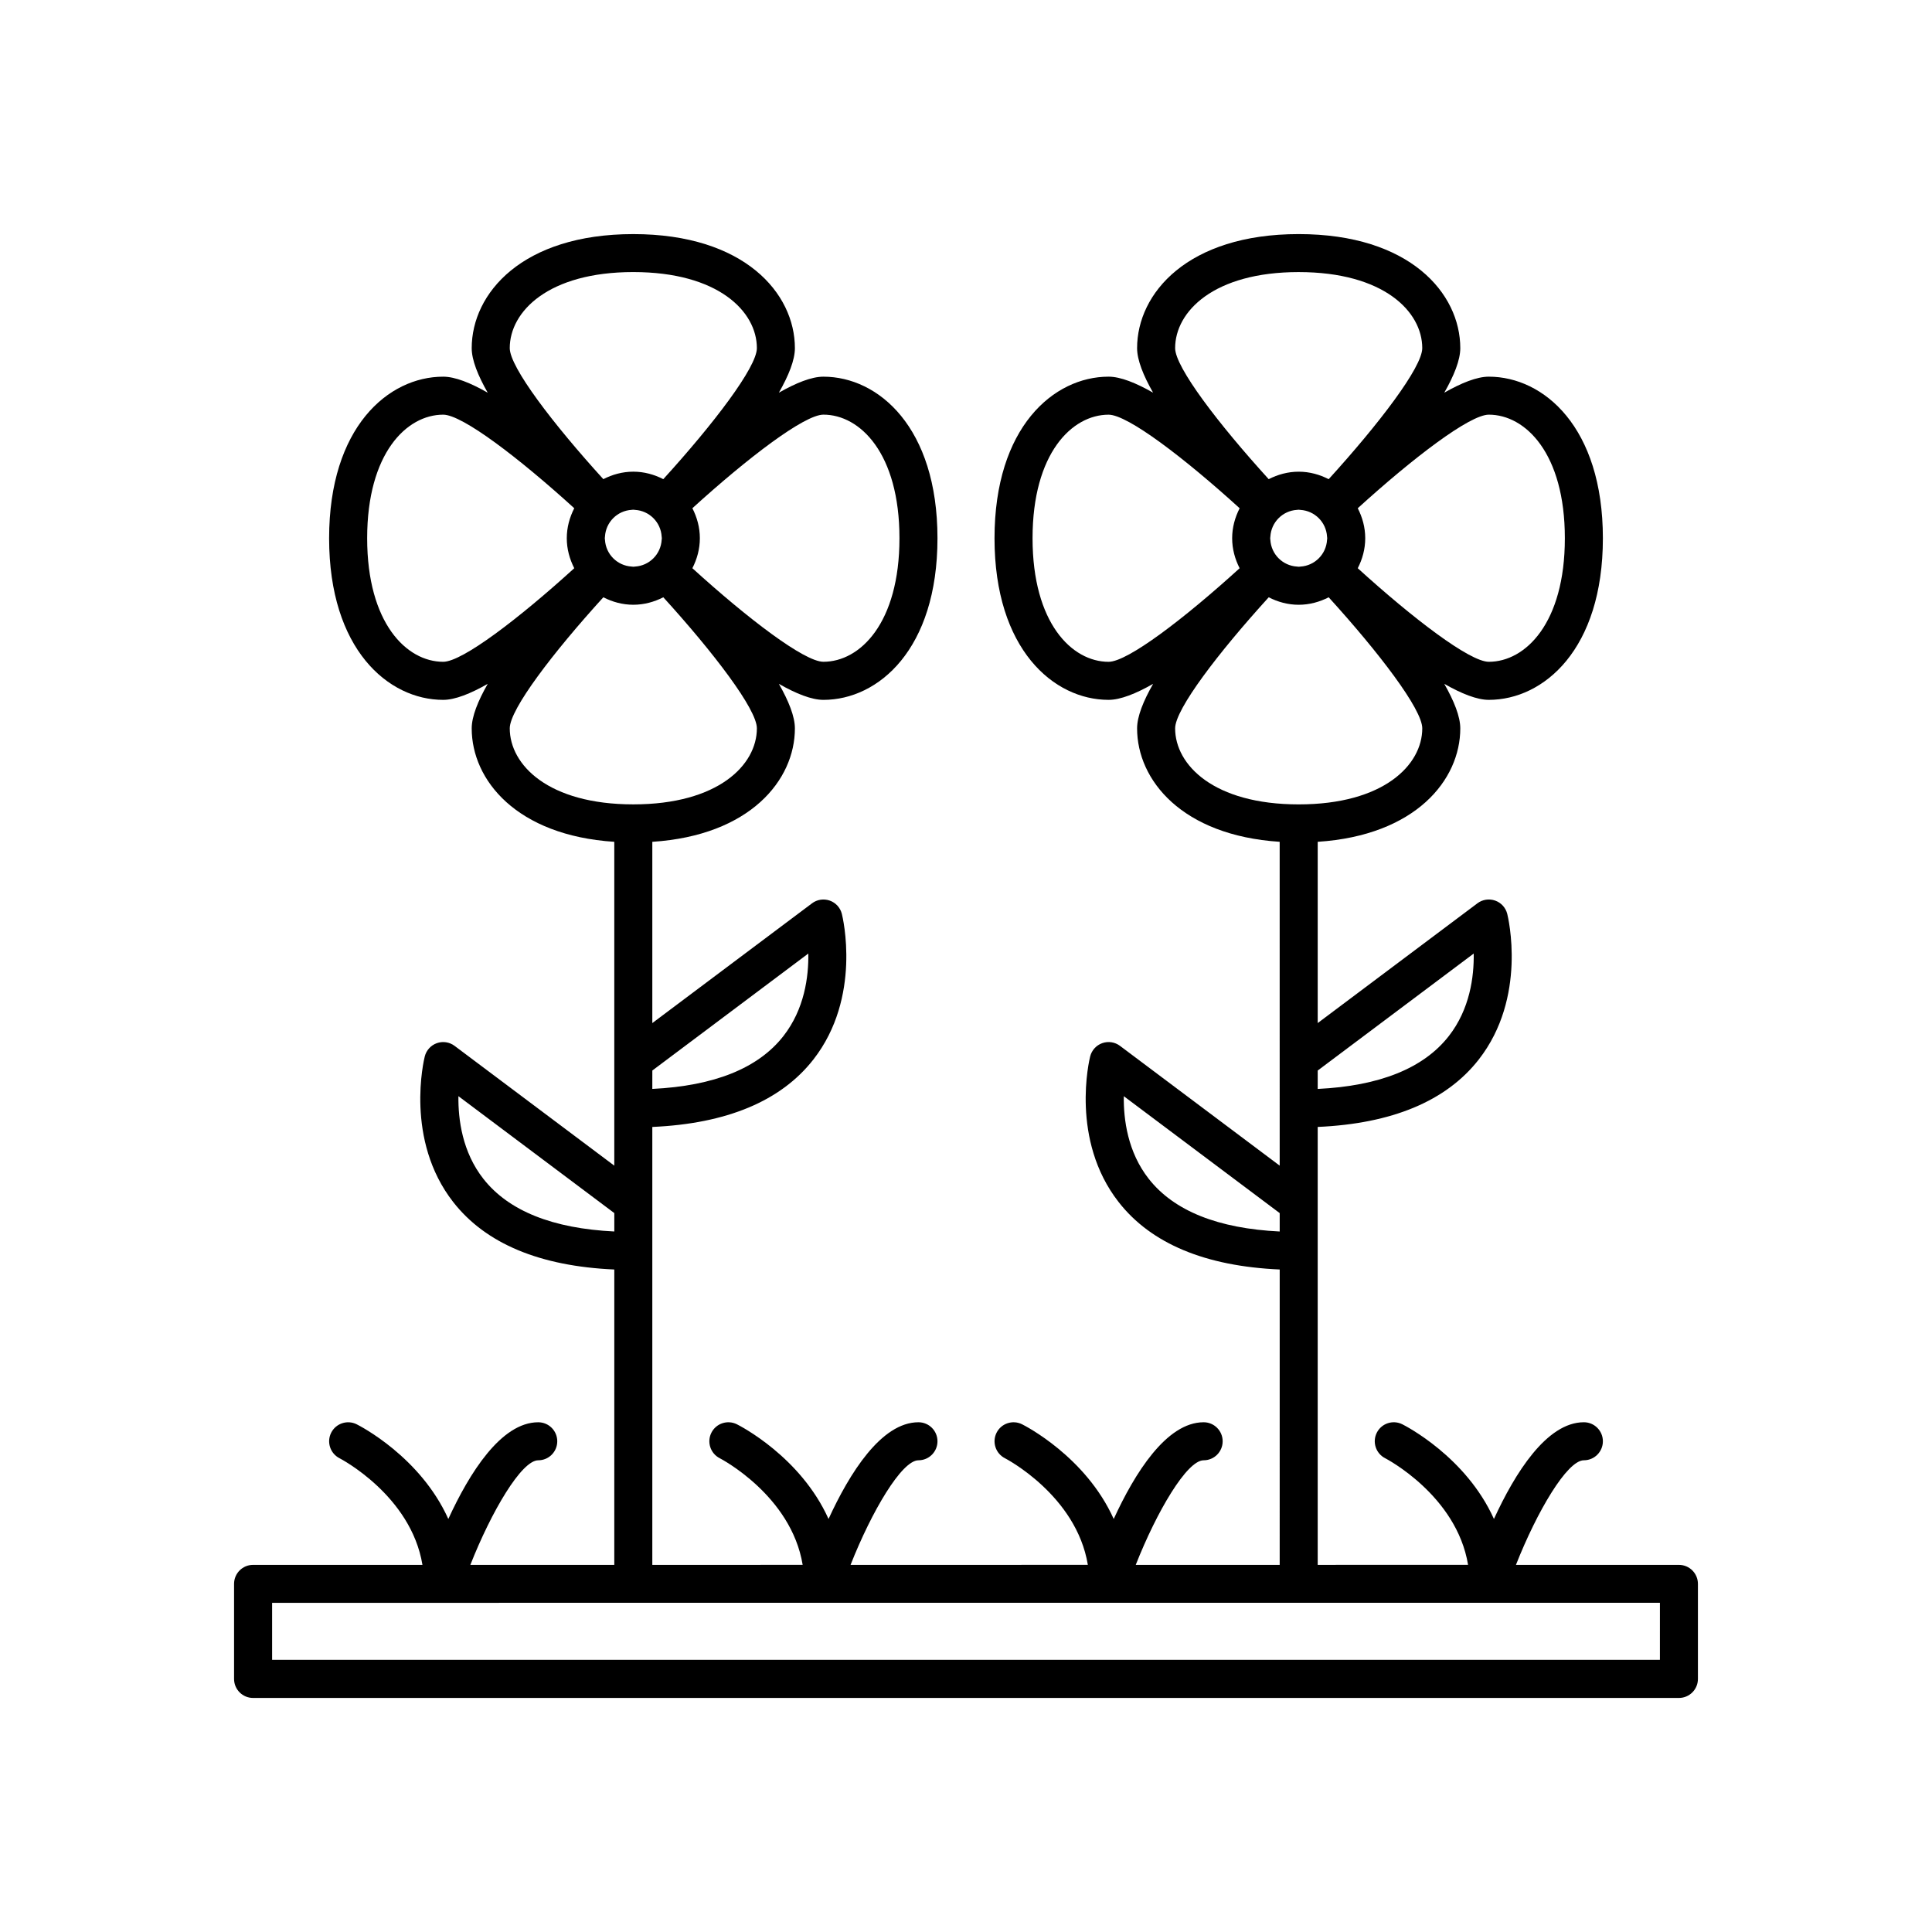 <?xml version="1.0" encoding="UTF-8"?>
<!-- Uploaded to: ICON Repo, www.svgrepo.com, Generator: ICON Repo Mixer Tools -->
<svg fill="#000000" width="800px" height="800px" version="1.1" viewBox="144 144 512 512" xmlns="http://www.w3.org/2000/svg">
 <path d="m588.93 558.7h-43.184c5.578-14.152 13.559-27.711 17.996-27.711 2.785 0 5.039-2.254 5.039-5.039 0-2.781-2.254-5.039-5.039-5.039-9.871 0-18.293 13.559-23.832 25.629-7.394-16.453-23.418-24.66-24.297-25.098-2.477-1.234-5.5-0.242-6.75 2.246-1.246 2.481-0.246 5.508 2.234 6.762 0.203 0.105 18.922 9.836 21.957 28.246l-39.848 0.004v-116.05c19.668-0.871 34.062-6.832 42.688-17.875 12.875-16.488 7.769-37.691 7.543-38.586-0.41-1.637-1.609-2.961-3.199-3.523-1.594-0.559-3.367-0.297-4.707 0.719l-42.324 31.738v-48.035c25.91-1.688 37.785-16.363 37.785-30.059 0-3.152-1.656-7.262-4.242-11.801 4.539 2.586 8.648 4.242 11.801 4.242 14.559 0 30.23-13.402 30.23-42.824s-15.672-42.824-30.23-42.824c-3.152 0-7.262 1.656-11.801 4.242 2.59-4.535 4.242-8.645 4.242-11.797 0-14.559-13.402-30.23-42.824-30.23-29.422 0-42.824 15.672-42.824 30.23 0 3.152 1.656 7.262 4.242 11.801-4.535-2.59-8.645-4.246-11.797-4.246-14.559 0-30.23 13.402-30.23 42.824s15.672 42.824 30.23 42.824c3.152 0 7.262-1.656 11.801-4.242-2.59 4.535-4.246 8.648-4.246 11.801 0 13.699 11.875 28.371 37.785 30.059l0.004 70.703v15.117l-42.32-31.742c-1.348-1.012-3.113-1.285-4.707-0.719-1.59 0.566-2.789 1.891-3.199 3.523-0.227 0.895-5.332 22.102 7.543 38.586 8.625 11.047 23.016 17.004 42.688 17.875l-0.004 78.273h-38.145c5.574-14.152 13.555-27.711 17.992-27.711 2.785 0 5.039-2.254 5.039-5.039 0-2.781-2.254-5.039-5.039-5.039-9.871 0-18.293 13.559-23.832 25.629-7.394-16.453-23.418-24.66-24.297-25.098-2.477-1.234-5.5-0.242-6.75 2.246-1.246 2.481-0.246 5.508 2.234 6.762 0.203 0.105 18.922 9.836 21.957 28.246l-62.879 0.004c5.578-14.152 13.555-27.711 17.992-27.711 2.785 0 5.039-2.254 5.039-5.039 0-2.781-2.254-5.039-5.039-5.039-9.871 0-18.293 13.559-23.832 25.629-7.394-16.453-23.418-24.66-24.297-25.098-2.477-1.234-5.5-0.242-6.75 2.246-1.246 2.481-0.246 5.508 2.234 6.762 0.203 0.105 18.922 9.836 21.957 28.246l-39.844 0.004v-116.05c19.668-0.871 34.062-6.832 42.688-17.875 12.875-16.488 7.769-37.691 7.543-38.586-0.41-1.637-1.609-2.961-3.199-3.523-1.598-0.559-3.367-0.297-4.707 0.719l-42.324 31.738v-48.035c25.91-1.688 37.785-16.363 37.785-30.059 0-3.152-1.656-7.262-4.242-11.801 4.535 2.586 8.645 4.242 11.797 4.242 14.559 0 30.23-13.402 30.23-42.824s-15.672-42.824-30.23-42.824c-3.152 0-7.262 1.656-11.801 4.242 2.59-4.535 4.246-8.645 4.246-11.797 0-14.559-13.402-30.23-42.824-30.23s-42.824 15.672-42.824 30.23c0 3.152 1.656 7.262 4.242 11.801-4.535-2.59-8.648-4.246-11.801-4.246-14.559 0-30.23 13.402-30.23 42.824s15.672 42.824 30.23 42.824c3.152 0 7.262-1.656 11.801-4.242-2.586 4.535-4.242 8.648-4.242 11.801 0 13.699 11.875 28.371 37.785 30.059v85.82l-42.32-31.742c-1.348-1.012-3.109-1.285-4.707-0.719-1.59 0.566-2.789 1.891-3.199 3.523-0.227 0.895-5.332 22.102 7.543 38.586 8.625 11.047 23.016 17.004 42.688 17.875l-0.004 78.273h-38.145c5.578-14.152 13.555-27.711 17.992-27.711 2.785 0 5.039-2.254 5.039-5.039 0-2.781-2.254-5.039-5.039-5.039-9.871 0-18.293 13.559-23.832 25.629-7.394-16.453-23.418-24.66-24.297-25.098-2.469-1.234-5.496-0.242-6.75 2.246-1.246 2.481-0.246 5.508 2.234 6.762 0.203 0.105 18.922 9.836 21.957 28.246l-44.883 0.004c-2.785 0-5.039 2.254-5.039 5.039v25.191c0 2.781 2.254 5.039 5.039 5.039h377.86c2.785 0 5.039-2.254 5.039-5.039v-25.191c0-2.785-2.254-5.039-5.039-5.039zm-54.379-162c0.094 6.137-1.012 14.715-6.598 21.867-6.672 8.547-18.383 13.223-34.746 14.012v-4.875zm4-142.81c9.707 0 20.152 10.25 20.152 32.746 0 22.5-10.445 32.746-20.152 32.746-5.059 0-20.074-11.469-34.73-24.797 1.227-2.398 1.98-5.074 1.98-7.949s-0.758-5.551-1.98-7.949c14.652-13.328 29.672-24.797 34.73-24.797zm-50.383-37.785c22.5 0 32.746 10.445 32.746 20.152 0 5.059-11.469 20.078-24.801 34.73-2.394-1.227-5.07-1.984-7.945-1.984s-5.551 0.758-7.949 1.98c-13.328-14.652-24.797-29.668-24.797-34.727 0-9.707 10.246-20.152 32.746-20.152zm7.559 70.531c0 0.113-0.027 0.219-0.035 0.332 0 0.039-0.008 0.078-0.012 0.121-0.23 3.801-3.258 6.832-7.062 7.062-0.039 0.004-0.082 0.012-0.121 0.012-0.109 0.004-0.215 0.031-0.328 0.031-0.113 0-0.219-0.027-0.328-0.035-0.043 0-0.082-0.012-0.121-0.012-3.801-0.23-6.832-3.258-7.062-7.062-0.004-0.039-0.012-0.078-0.012-0.121-0.004-0.109-0.031-0.215-0.031-0.328s0.027-0.219 0.035-0.332c0-0.039 0.008-0.078 0.012-0.121 0.23-3.801 3.258-6.832 7.062-7.062 0.039-0.004 0.082-0.012 0.121-0.012 0.109 0 0.211-0.027 0.324-0.027 0.113 0 0.219 0.027 0.328 0.035 0.043 0 0.082 0.012 0.121 0.012 3.801 0.23 6.832 3.258 7.062 7.062 0.004 0.039 0.012 0.078 0.012 0.121 0.008 0.105 0.035 0.211 0.035 0.324zm-57.938 32.75c-9.707 0-20.152-10.25-20.152-32.746 0-22.5 10.445-32.746 20.152-32.746 5.059 0 20.074 11.469 34.73 24.797-1.227 2.398-1.984 5.074-1.984 7.945 0 2.875 0.758 5.551 1.98 7.949-14.652 13.332-29.668 24.801-34.727 24.801zm17.633 17.633c0-5.059 11.469-20.078 24.801-34.73 2.398 1.227 5.074 1.98 7.945 1.98 2.875 0 5.551-0.758 7.949-1.98 13.328 14.652 24.801 29.672 24.801 34.73 0 9.707-10.25 20.152-32.746 20.152-22.504 0-32.75-10.445-32.75-20.152zm-6.988 119.39c-5.586-7.109-6.699-15.734-6.617-21.91l41.316 30.984v4.875c-16.32-0.789-28.012-5.441-34.699-13.949zm-90.219-59.715c0.094 6.137-1.012 14.715-6.598 21.867-6.672 8.547-18.383 13.223-34.746 14.012l0.004-4.875zm4-142.81c9.707 0 20.152 10.25 20.152 32.746 0 22.5-10.445 32.746-20.152 32.746-5.059 0-20.074-11.469-34.73-24.797 1.227-2.398 1.984-5.074 1.984-7.949s-0.758-5.551-1.98-7.949c14.652-13.328 29.672-24.797 34.727-24.797zm-50.379-37.785c22.5 0 32.746 10.445 32.746 20.152 0 5.059-11.469 20.078-24.801 34.73-2.398-1.227-5.07-1.984-7.945-1.984s-5.551 0.758-7.949 1.98c-13.328-14.652-24.797-29.668-24.797-34.727 0-9.707 10.246-20.152 32.746-20.152zm7.559 70.531c0 0.113-0.027 0.219-0.035 0.332 0 0.039-0.008 0.078-0.012 0.121-0.23 3.801-3.258 6.832-7.062 7.062-0.039 0.004-0.082 0.012-0.121 0.012-0.109 0.004-0.215 0.031-0.328 0.031s-0.219-0.027-0.328-0.035c-0.043 0-0.082-0.012-0.121-0.012-3.801-0.23-6.832-3.258-7.062-7.062-0.004-0.039-0.012-0.078-0.012-0.121-0.004-0.109-0.035-0.215-0.035-0.328s0.027-0.219 0.035-0.332c0-0.039 0.008-0.078 0.012-0.121 0.23-3.801 3.258-6.832 7.062-7.062 0.039-0.004 0.082-0.012 0.121-0.012 0.109 0 0.215-0.027 0.328-0.027s0.219 0.027 0.328 0.035c0.043 0 0.082 0.012 0.121 0.012 3.801 0.23 6.832 3.258 7.062 7.062 0.004 0.039 0.012 0.078 0.012 0.121 0.004 0.105 0.035 0.211 0.035 0.324zm-57.941 32.75c-9.707 0-20.152-10.25-20.152-32.746 0-22.5 10.445-32.746 20.152-32.746 5.059 0 20.074 11.469 34.73 24.797-1.223 2.398-1.98 5.074-1.98 7.945 0 2.875 0.758 5.551 1.98 7.949-14.652 13.332-29.672 24.801-34.73 24.801zm17.637 17.633c0-5.059 11.469-20.078 24.801-34.73 2.394 1.227 5.07 1.98 7.945 1.98s5.551-0.758 7.949-1.98c13.328 14.652 24.797 29.672 24.797 34.73 0 9.707-10.25 20.152-32.746 20.152-22.5 0-32.746-10.445-32.746-20.152zm-6.988 119.39c-5.586-7.109-6.699-15.734-6.617-21.91l41.312 30.984v4.875c-16.316-0.789-28.012-5.441-34.695-13.949zm311.79 127.47h-367.78v-15.113h45.348l50.375-0.004h272.06z"/>
</svg>